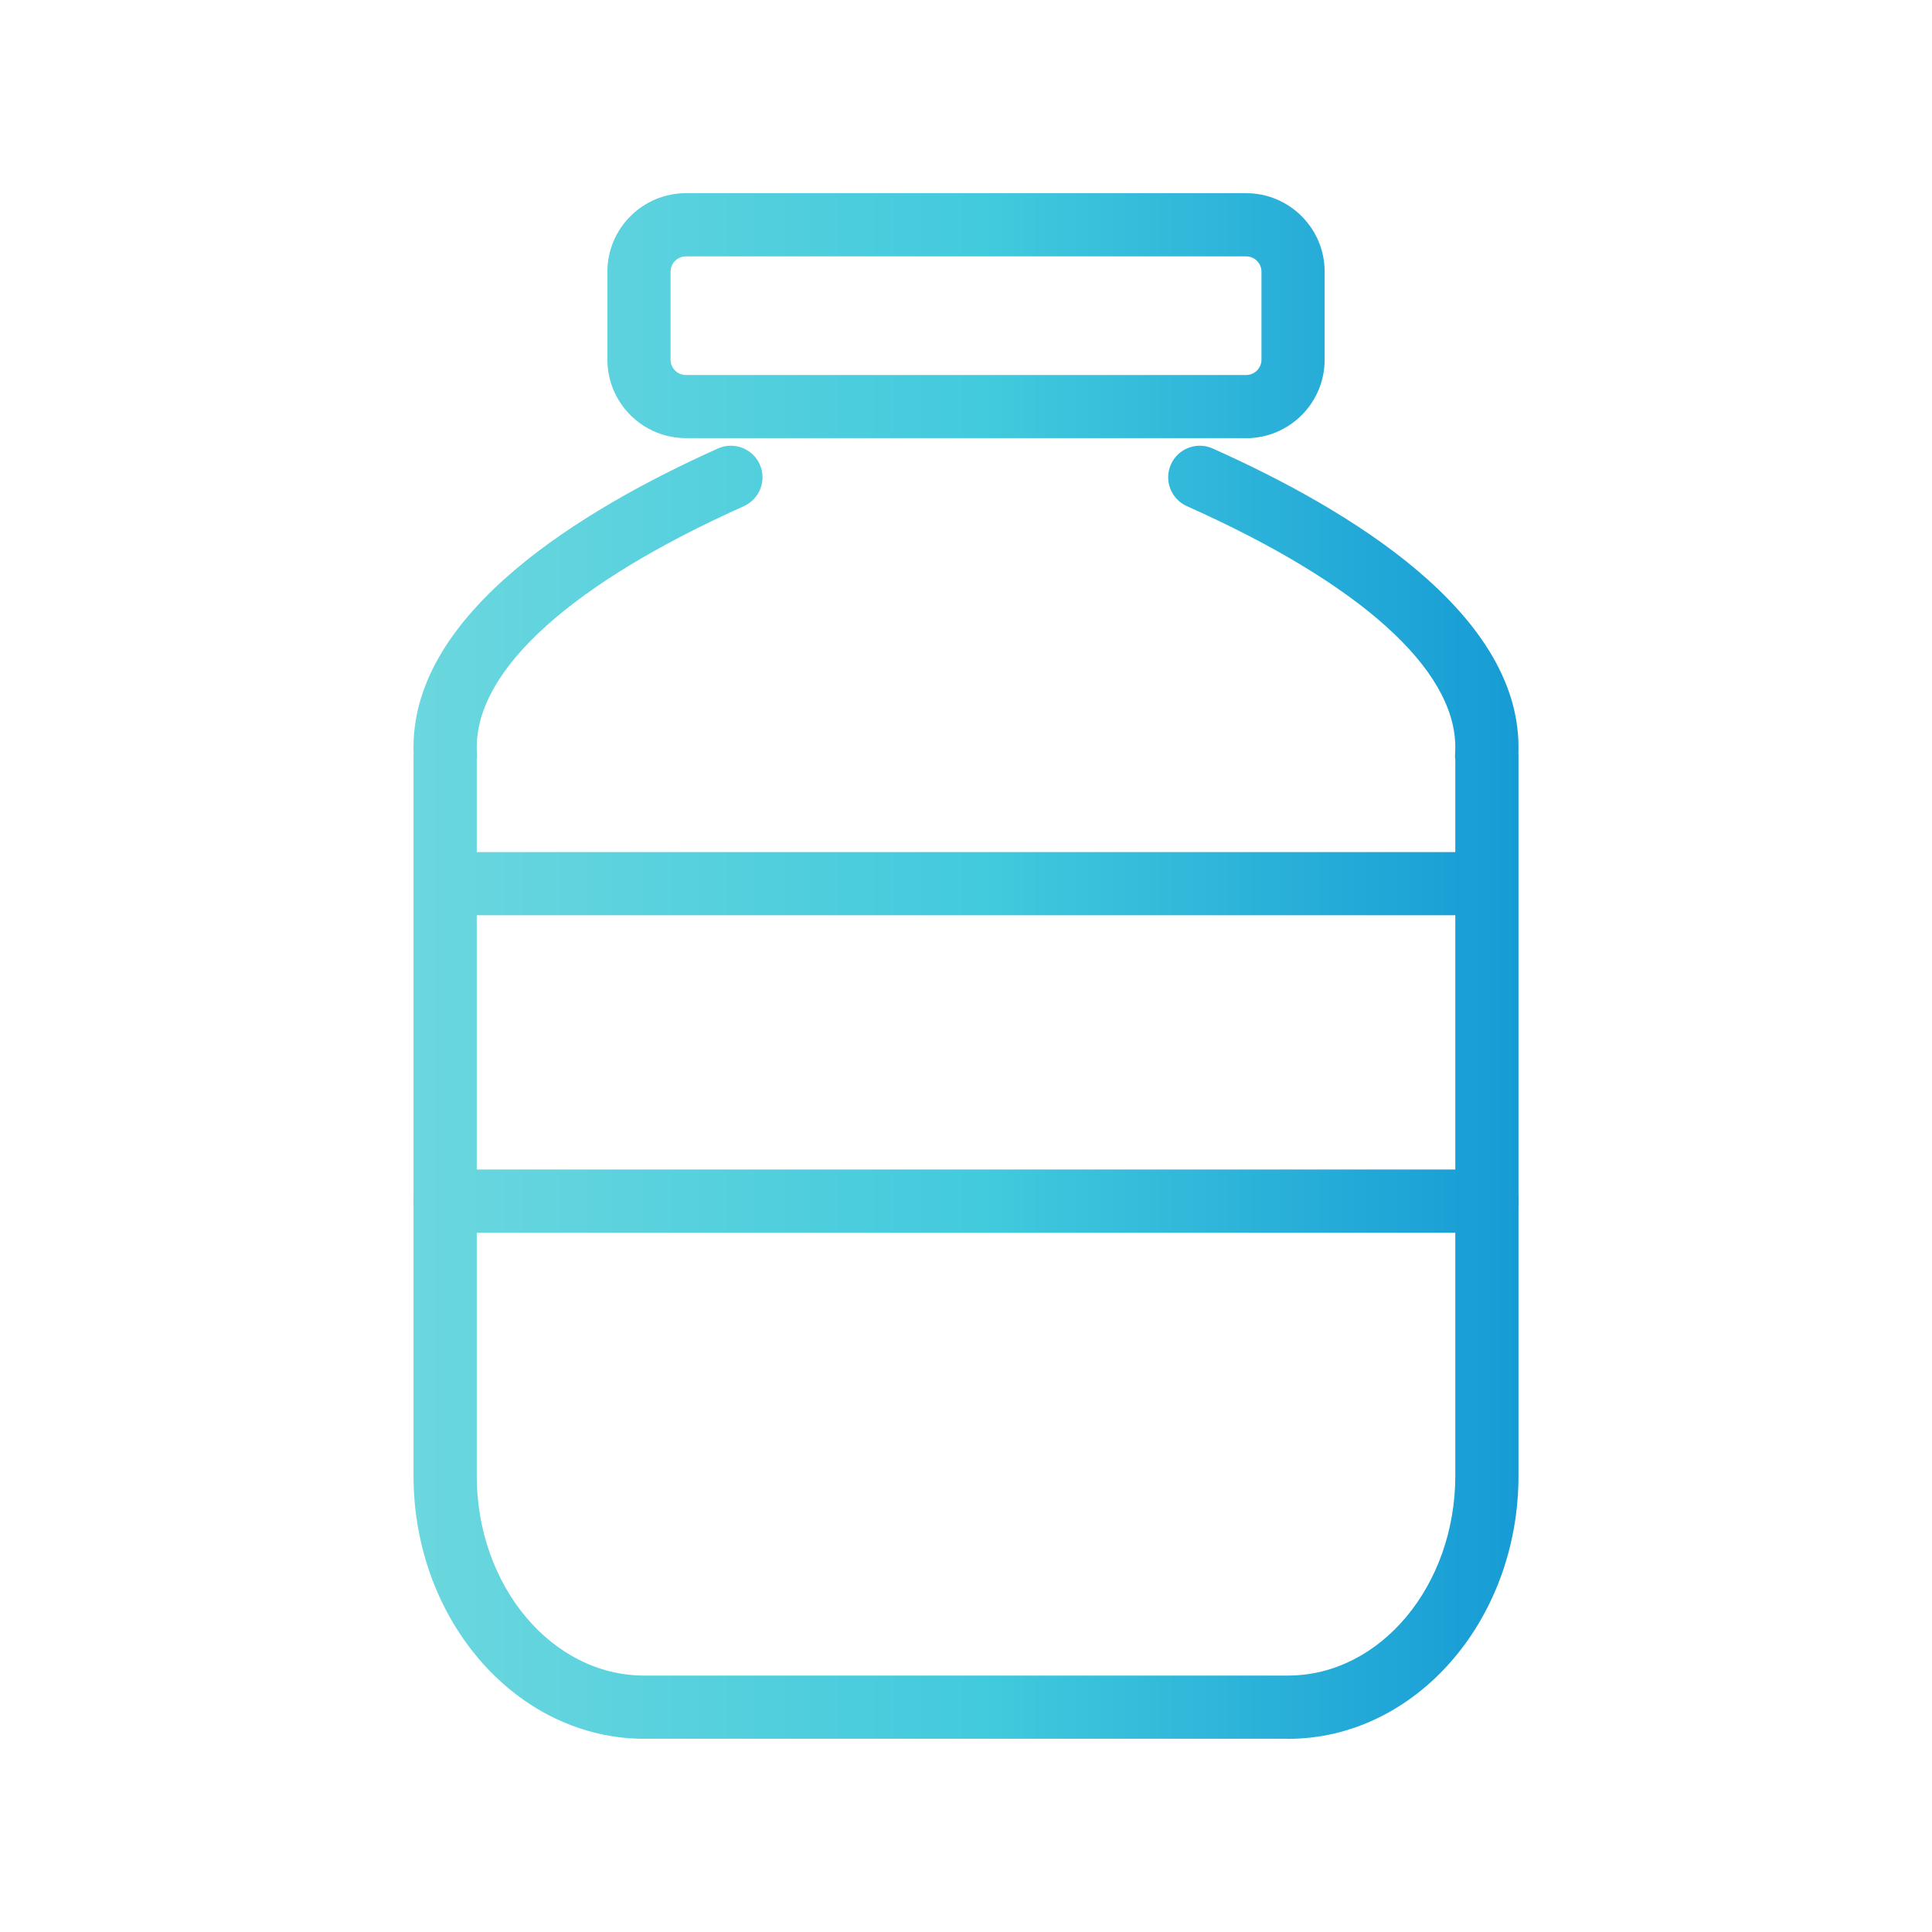 <svg width="70" height="70" viewBox="0 0 70 70" fill="none" xmlns="http://www.w3.org/2000/svg">
<path d="M46.664 62.999H23.34C18.732 62.999 14.983 58.723 14.983 53.465V27.389C14.983 27.357 14.983 27.323 14.986 27.291C14.983 27.211 14.98 27.128 14.983 27.048C15.003 22.202 20.993 18.502 26.014 16.249C26.592 15.992 27.267 16.249 27.528 16.825C27.785 17.403 27.528 18.078 26.952 18.339C20.724 21.132 17.287 24.229 17.273 27.057C17.273 27.142 17.273 27.228 17.281 27.314C17.287 27.391 17.281 27.469 17.273 27.543V53.465C17.273 57.461 19.994 60.709 23.34 60.709H46.664C50.007 60.709 52.728 57.458 52.728 53.465V27.537C52.717 27.463 52.714 27.389 52.72 27.311C52.726 27.225 52.728 27.14 52.728 27.057C52.717 24.229 49.263 21.132 43.003 18.339C42.425 18.081 42.167 17.403 42.425 16.827C42.682 16.249 43.361 15.992 43.936 16.249C48.979 18.502 54.998 22.202 55.018 27.048C55.018 27.131 55.018 27.211 55.015 27.294C55.015 27.326 55.018 27.357 55.018 27.391V53.468C55.018 58.726 51.272 63.002 46.664 63.002V62.999Z" fill="url(#paint0_linear_232_2262)"/>
<path d="M53.673 33.162H16.325C15.693 33.162 15.181 32.65 15.181 32.017C15.181 31.384 15.693 30.872 16.325 30.872H53.673C54.306 30.872 54.818 31.384 54.818 32.017C54.818 32.65 54.306 33.162 53.673 33.162Z" fill="url(#paint1_linear_232_2262)"/>
<path d="M53.873 44.664H16.128C15.495 44.664 14.983 44.148 14.983 43.519C14.983 42.889 15.495 42.374 16.128 42.374H53.873C54.506 42.374 55.018 42.886 55.018 43.519C55.018 44.151 54.506 44.664 53.873 44.664Z" fill="url(#paint2_linear_232_2262)"/>
<path d="M45.15 15.874H24.852C23.283 15.874 22.007 14.598 22.007 13.03V9.844C22.007 8.276 23.283 6.999 24.852 6.999H45.15C46.718 6.999 47.995 8.276 47.995 9.844V13.032C47.995 14.601 46.718 15.877 45.15 15.877V15.874ZM24.852 9.289C24.545 9.289 24.296 9.538 24.296 9.844V13.032C24.296 13.339 24.545 13.588 24.852 13.588H45.15C45.456 13.588 45.705 13.339 45.705 13.032V9.844C45.705 9.538 45.456 9.289 45.15 9.289H24.852Z" fill="url(#paint3_linear_232_2262)"/>
<defs>
<linearGradient id="paint0_linear_232_2262" x1="14.982" y1="63.002" x2="55.018" y2="63.002" gradientUnits="userSpaceOnUse">
<stop stop-color="#6BD7DE"/>
<stop offset="0.516" stop-color="#42CADD"/>
<stop offset="1" stop-color="#169BD5"/>
</linearGradient>
<linearGradient id="paint1_linear_232_2262" x1="14.982" y1="63.002" x2="55.018" y2="63.002" gradientUnits="userSpaceOnUse">
<stop stop-color="#6BD7DE"/>
<stop offset="0.516" stop-color="#42CADD"/>
<stop offset="1" stop-color="#169BD5"/>
</linearGradient>
<linearGradient id="paint2_linear_232_2262" x1="14.982" y1="63.001" x2="55.018" y2="63.001" gradientUnits="userSpaceOnUse">
<stop stop-color="#6BD7DE"/>
<stop offset="0.516" stop-color="#42CADD"/>
<stop offset="1" stop-color="#169BD5"/>
</linearGradient>
<linearGradient id="paint3_linear_232_2262" x1="14.982" y1="63.002" x2="55.018" y2="63.002" gradientUnits="userSpaceOnUse">
<stop stop-color="#6BD7DE"/>
<stop offset="0.516" stop-color="#42CADD"/>
<stop offset="1" stop-color="#169BD5"/>
</linearGradient>
</defs>
</svg>
